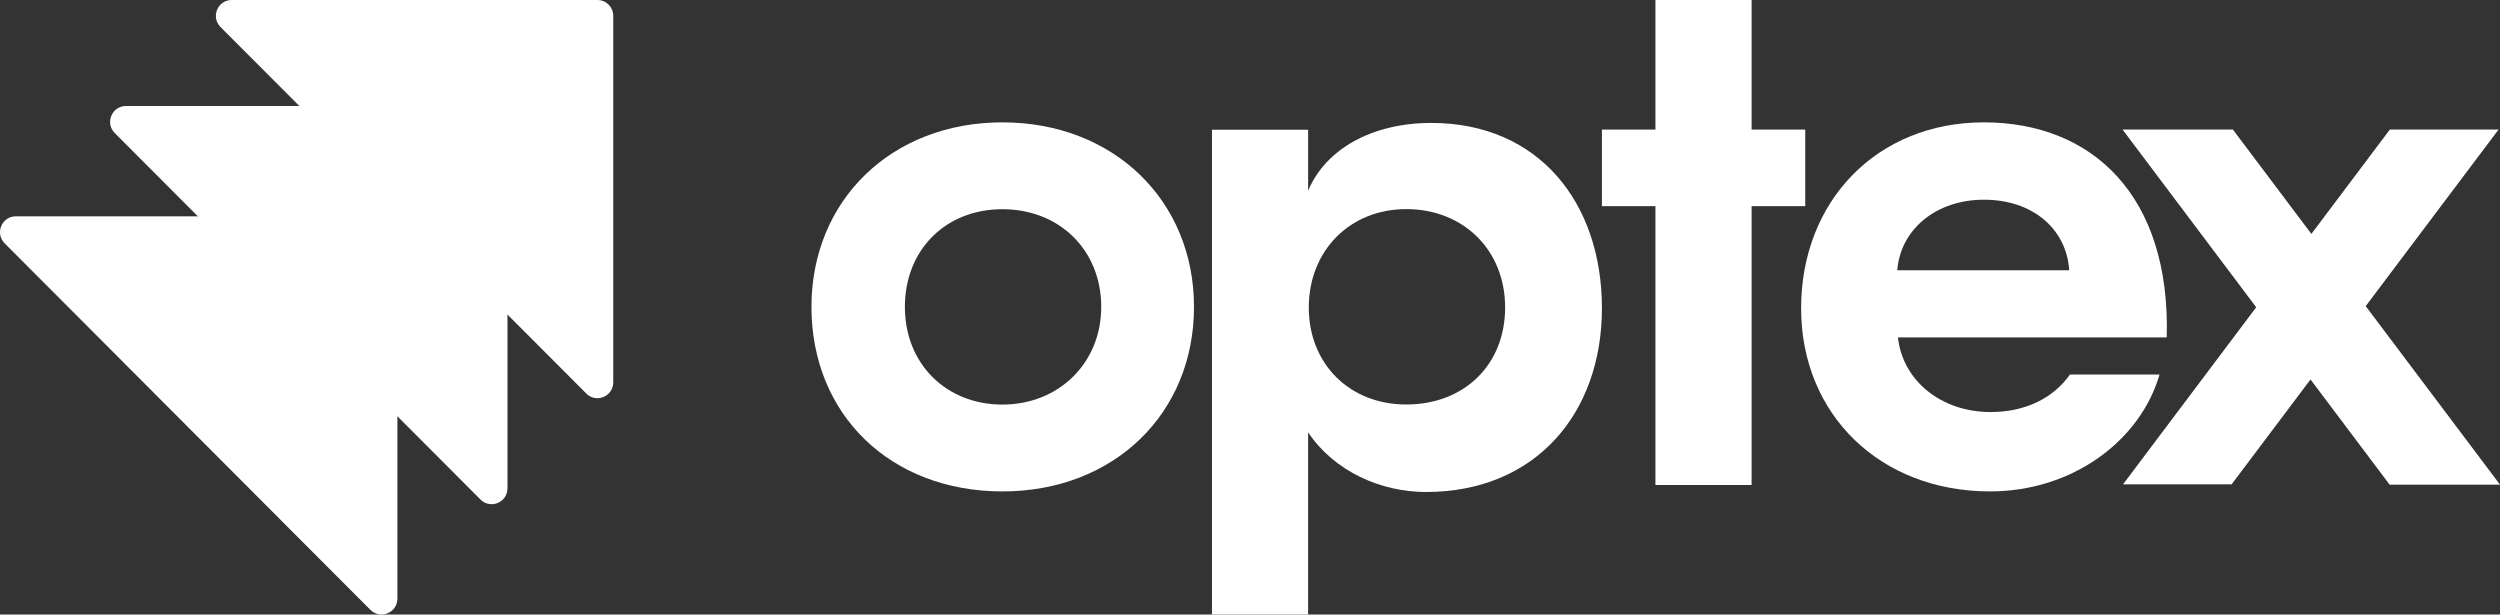 <svg xmlns="http://www.w3.org/2000/svg" fill="none" viewBox="0 1 179 44"><rect x="0" y="1" width="179" height="44" fill="#333333" stroke="none"/><path d="M169.385 22.918L178.9 10.273H171.116L165.495 17.747L159.872 10.273H151.973L161.545 23L152.009 35.679H159.783L165.433 28.169L171.097 35.701L171.103 35.7H178.995H179L169.385 22.918Z" fill="white"></path><path d="M142.535 30.503C138.996 30.503 136.232 28.268 135.893 25.16H155.137C155.428 14.959 149.756 9.761 142.049 9.761C134.341 9.761 128.96 15.445 128.96 23.07C128.96 30.696 134.632 36.185 142.485 36.185C148.365 36.185 153.236 32.582 154.625 27.815H148.211C147.08 29.422 145.123 30.503 142.533 30.503H142.535ZM142.049 15.299C145.539 15.299 147.963 17.387 148.156 20.351H135.843C136.085 17.389 138.656 15.299 142.049 15.299Z" fill="white"></path><path d="M58.101 22.974C58.101 15.347 63.821 9.761 71.771 9.761C79.722 9.761 85.49 15.347 85.49 22.974C85.49 30.601 79.77 36.185 71.771 36.185C63.773 36.185 58.101 30.697 58.101 22.974ZM78.848 22.974C78.848 18.893 75.843 15.979 71.771 15.979C67.7 15.979 64.79 18.893 64.79 22.974C64.79 27.055 67.747 29.968 71.771 29.968C75.796 29.968 78.848 27.005 78.848 22.974Z" fill="white"></path><path d="M125.414 1V10.278H129.255V15.761H125.414V35.726H118.53V15.761H114.698V10.278H118.53V1H125.414Z" fill="white"></path><path d="M102.483 9.803C98.267 9.803 94.923 11.648 93.662 14.659V10.29H86.777V45H93.661V37.948V31.955C95.552 34.772 98.895 36.227 102.095 36.227C109.947 36.227 114.698 30.593 114.698 23.064C114.698 15.535 110.19 9.803 102.482 9.803H102.483ZM100.69 29.962C96.617 29.962 93.709 27.047 93.709 23.016C93.709 18.984 96.617 15.972 100.69 15.972C104.762 15.972 107.767 18.887 107.767 23.016C107.767 27.145 104.809 29.962 100.69 29.962Z" fill="white"></path><path d="M41.978 29.176L15.79 2.936C15.077 2.221 15.582 1 16.59 1H42.777C43.402 1 43.909 1.508 43.909 2.134V28.374C43.909 29.384 42.69 29.891 41.976 29.176H41.978Z" fill="white"></path><path d="M34.403 36.767L8.217 10.527C7.503 9.812 8.009 8.59 9.017 8.59H35.203C35.829 8.59 36.335 9.098 36.335 9.725V35.964C36.335 36.975 35.116 37.481 34.403 36.767Z" fill="white"></path><path d="M26.52 44.665L0.334 18.424C-0.379 17.709 0.126 16.488 1.134 16.488H27.321C27.946 16.488 28.453 16.996 28.453 17.622V43.862C28.453 44.872 27.234 45.379 26.52 44.664V44.665Z" fill="white"></path></svg>